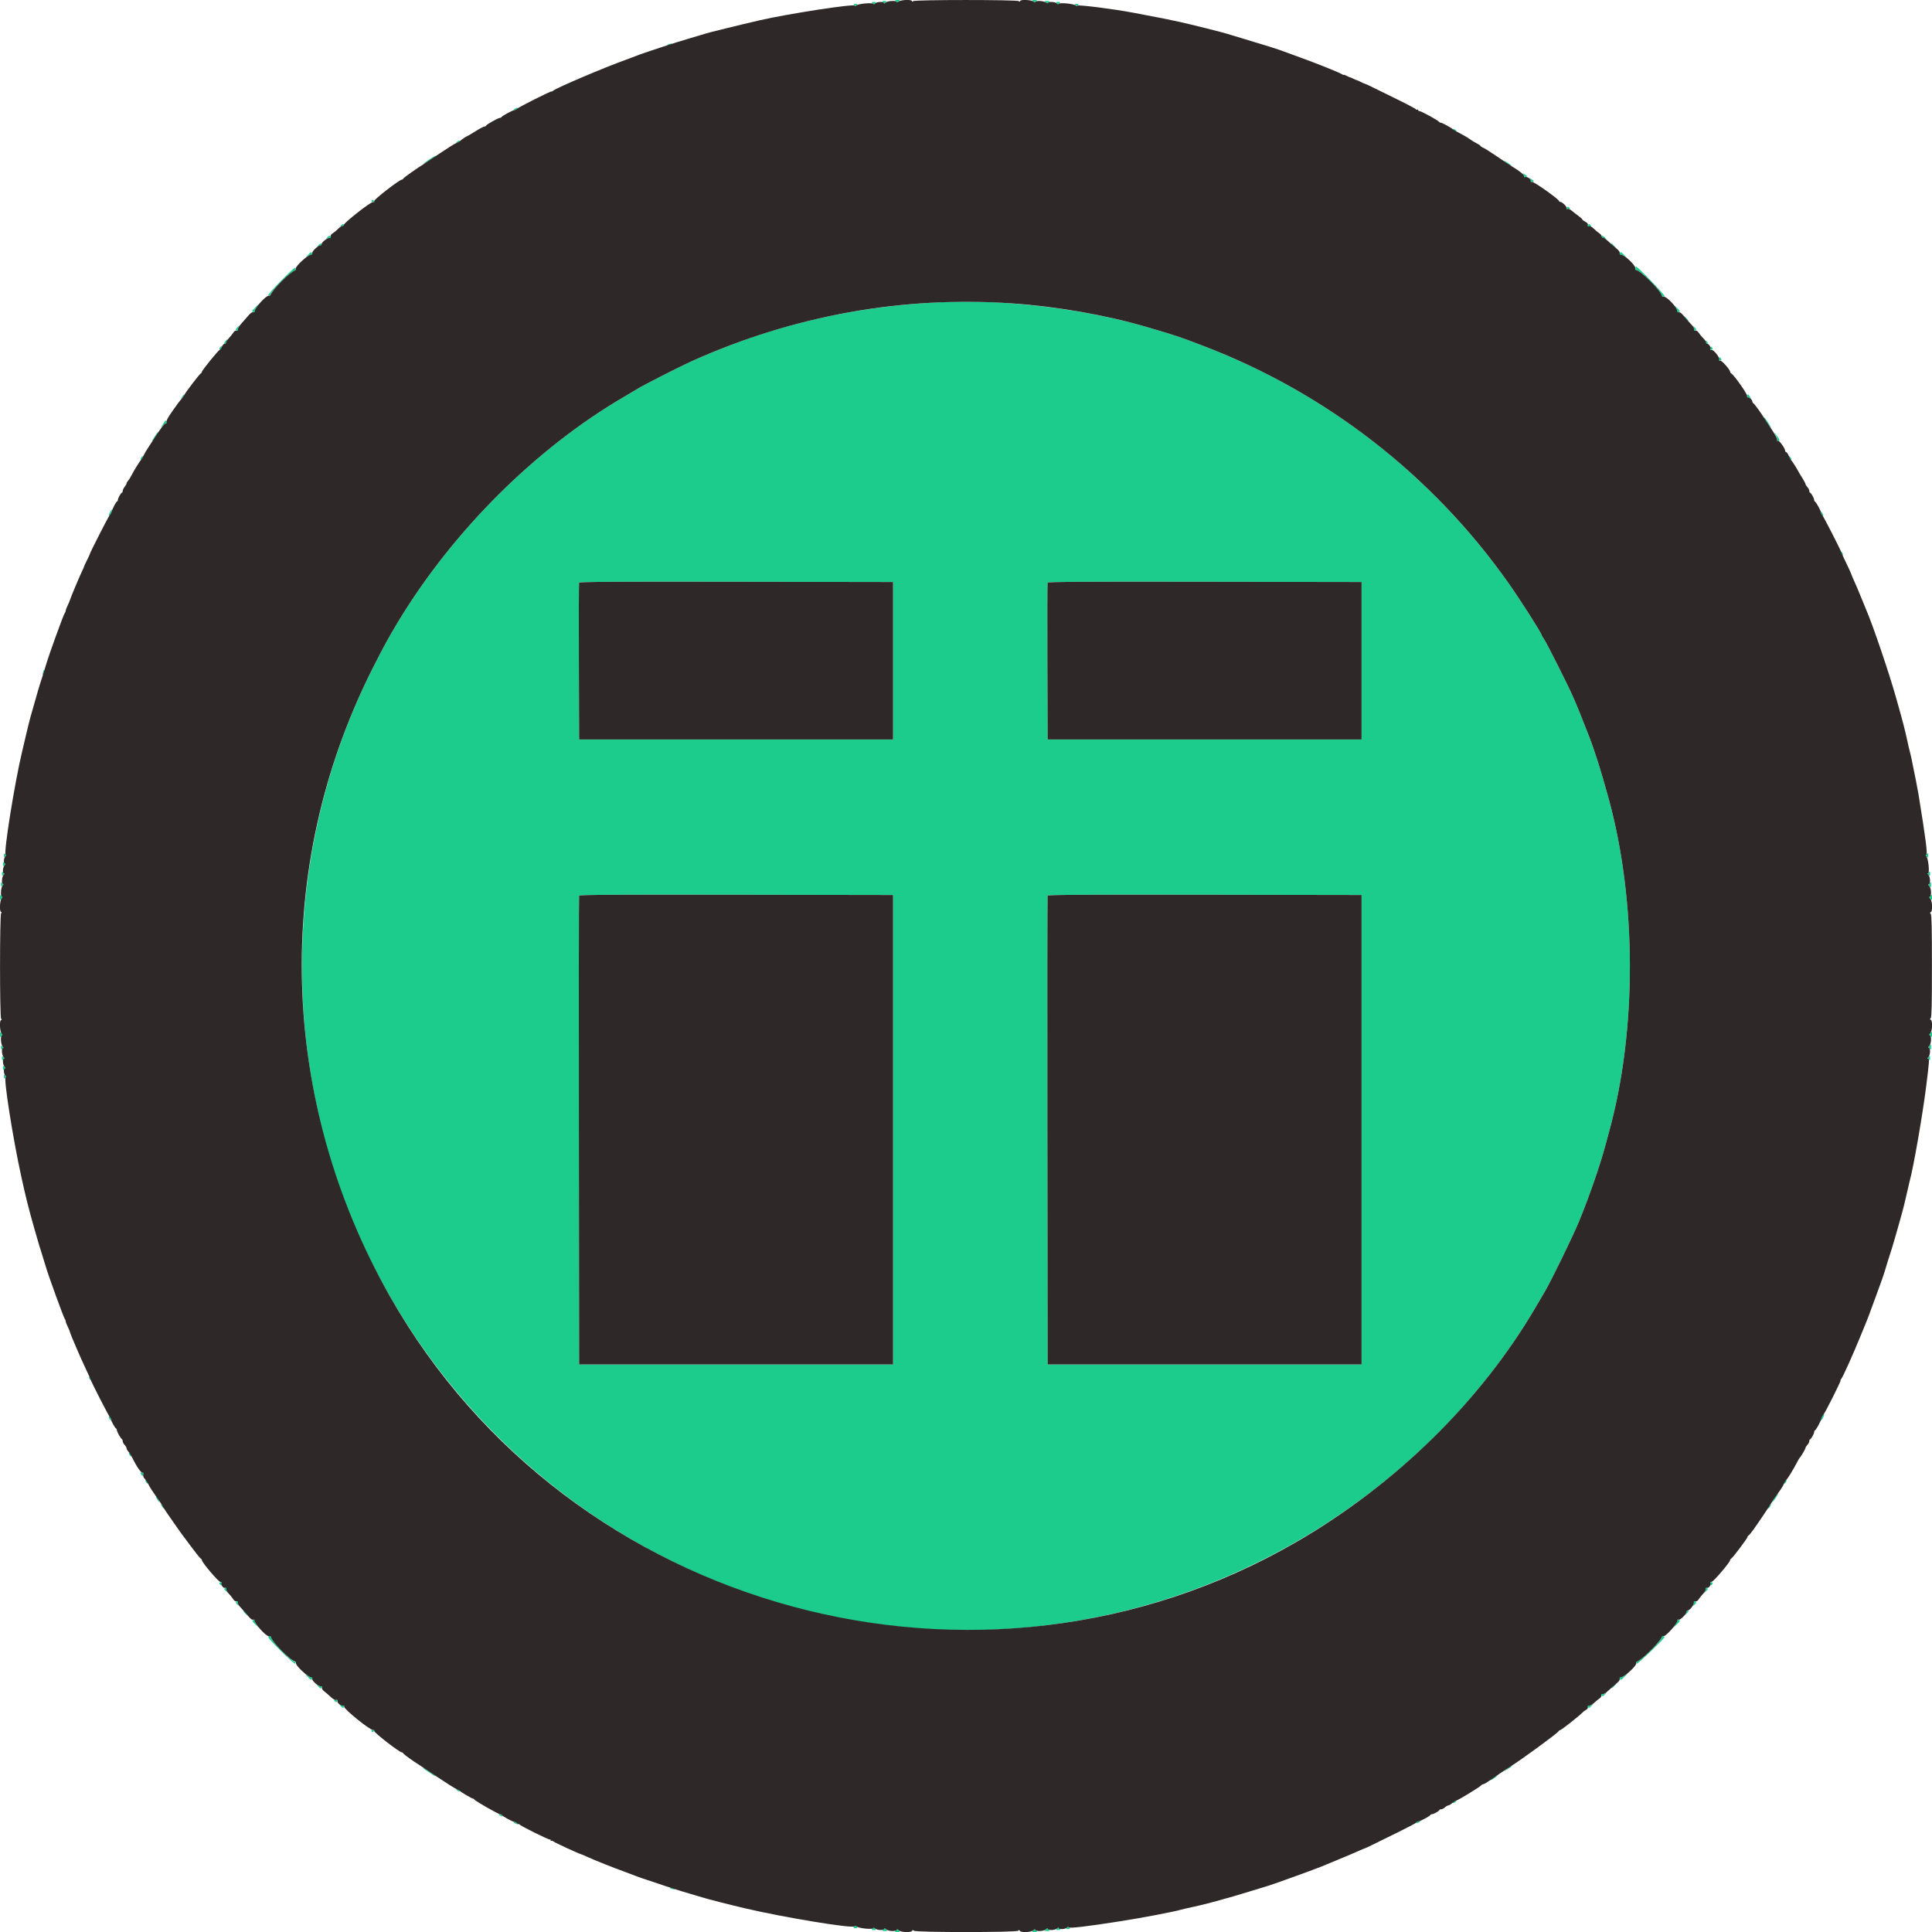 <svg id="svg" version="1.1" xmlns="http://www.w3.org/2000/svg" xmlns:xlink="http://www.w3.org/1999/xlink" width="400" height="400" viewBox="0, 0, 400,400"><g id="svgg"><path id="path0" d="M185.314 0.150 C 185.414 0.233,185.542 0.360,185.599 0.433 C 185.656 0.506,185.877 0.439,186.089 0.283 C 186.451 0.018,186.433 0.000,185.805 0.000 C 185.436 0.000,185.215 0.067,185.314 0.150 M213.911 0.283 C 214.123 0.439,214.344 0.506,214.401 0.433 C 214.458 0.360,214.586 0.232,214.686 0.150 C 214.785 0.067,214.564 -0.000,214.195 -0.000 C 213.567 -0.000,213.549 0.018,213.911 0.283 M182.714 0.350 C 182.814 0.433,182.949 0.572,183.015 0.659 C 183.081 0.747,183.251 0.680,183.392 0.509 C 183.613 0.243,183.572 0.200,183.091 0.200 C 182.784 0.200,182.615 0.268,182.714 0.350 M216.511 0.483 C 216.723 0.639,216.944 0.706,217.001 0.633 C 217.058 0.560,217.186 0.432,217.286 0.350 C 217.385 0.267,217.164 0.200,216.795 0.200 C 216.167 0.200,216.149 0.218,216.511 0.483 M180.514 0.550 C 180.614 0.633,180.749 0.772,180.815 0.859 C 180.881 0.947,181.051 0.880,181.192 0.709 C 181.413 0.443,181.372 0.400,180.891 0.400 C 180.584 0.400,180.415 0.468,180.514 0.550 M218.808 0.709 C 218.949 0.880,219.119 0.947,219.185 0.859 C 219.251 0.772,219.386 0.632,219.486 0.550 C 219.585 0.467,219.416 0.400,219.109 0.400 C 218.628 0.400,218.587 0.443,218.808 0.709 M176.842 1.078 C 176.984 1.231,177.146 1.298,177.202 1.228 C 177.259 1.158,177.386 1.032,177.486 0.950 C 177.585 0.867,177.423 0.800,177.125 0.800 C 176.673 0.800,176.627 0.846,176.842 1.078 M222.642 1.078 C 222.784 1.231,222.946 1.298,223.002 1.228 C 223.059 1.158,223.186 1.032,223.286 0.950 C 223.385 0.867,223.223 0.800,222.925 0.800 C 222.473 0.800,222.427 0.846,222.642 1.078 M138.300 9.200 C 138.048 9.308,138.011 9.372,138.200 9.372 C 138.365 9.372,138.680 9.295,138.900 9.200 C 139.152 9.092,139.189 9.028,139.000 9.028 C 138.835 9.028,138.520 9.105,138.300 9.200 M106.600 22.509 C 106.310 22.670,106.226 22.788,106.400 22.790 C 106.757 22.795,107.328 22.462,107.194 22.327 C 107.142 22.275,106.875 22.357,106.600 22.509 M300.800 26.772 C 300.800 26.977,301.406 27.261,301.546 27.121 C 301.594 27.072,301.447 26.932,301.217 26.809 C 300.988 26.686,300.800 26.669,300.800 26.772 M94.685 29.296 C 94.473 29.456,94.390 29.589,94.500 29.591 C 94.797 29.595,95.305 29.238,95.180 29.113 C 95.120 29.053,94.897 29.135,94.685 29.296 M88.845 33.031 C 88.156 33.485,87.629 33.896,87.676 33.943 C 87.749 34.015,89.524 32.855,90.090 32.365 C 90.530 31.984,90.019 32.257,88.845 33.031 M311.400 33.273 C 311.400 33.427,312.827 34.439,312.917 34.349 C 312.967 34.299,312.646 34.019,312.204 33.726 C 311.762 33.434,311.400 33.230,311.400 33.273 M315.367 36.056 C 315.514 36.236,315.582 36.468,315.517 36.573 C 315.451 36.680,315.574 36.717,315.800 36.658 C 316.309 36.525,316.307 36.516,315.650 36.088 C 315.192 35.790,315.145 35.785,315.367 36.056 M316.767 37.056 C 316.914 37.236,316.982 37.468,316.917 37.573 C 316.851 37.680,316.974 37.717,317.200 37.658 C 317.709 37.525,317.707 37.516,317.050 37.088 C 316.592 36.790,316.545 36.785,316.767 37.056 M76.914 41.577 C 76.854 41.675,76.977 41.800,77.187 41.855 C 77.455 41.925,77.538 41.872,77.464 41.677 C 77.343 41.362,77.077 41.314,76.914 41.577 M324.347 43.050 C 324.287 43.205,324.425 43.300,324.708 43.300 C 325.052 43.300,325.114 43.238,324.959 43.050 C 324.844 42.913,324.682 42.800,324.597 42.800 C 324.512 42.800,324.400 42.913,324.347 43.050 M70.613 46.684 C 70.419 46.918,70.451 46.949,70.789 46.861 C 71.015 46.802,71.200 46.674,71.200 46.577 C 71.200 46.307,70.877 46.366,70.613 46.684 M328.747 46.650 C 328.687 46.805,328.825 46.900,329.108 46.900 C 329.452 46.900,329.514 46.838,329.359 46.650 C 329.244 46.513,329.082 46.400,328.997 46.400 C 328.912 46.400,328.800 46.513,328.747 46.650 M67.681 49.247 C 67.377 49.603,67.370 49.639,67.647 49.424 C 67.839 49.276,68.126 49.206,68.287 49.267 C 68.484 49.343,68.543 49.284,68.468 49.090 C 68.314 48.689,68.125 48.726,67.681 49.247 M331.602 48.950 C 331.602 49.032,331.838 49.209,332.126 49.343 C 332.637 49.580,332.641 49.577,332.293 49.193 C 331.933 48.794,331.599 48.677,331.602 48.950 M65.907 50.793 C 65.559 51.177,65.563 51.180,66.074 50.943 C 66.362 50.809,66.598 50.633,66.598 50.550 C 66.601 50.277,66.267 50.394,65.907 50.793 M333.606 50.550 C 333.610 50.633,333.857 50.873,334.156 51.084 L 334.700 51.468 334.215 50.934 C 333.706 50.373,333.596 50.304,333.606 50.550 M63.589 52.948 C 63.210 53.360,63.136 53.490,63.424 53.238 C 63.712 52.985,64.130 52.765,64.352 52.749 C 64.594 52.730,64.716 52.614,64.657 52.459 C 64.504 52.061,64.335 52.138,63.589 52.948 M335.343 52.459 C 335.284 52.614,335.406 52.730,335.648 52.749 C 335.870 52.765,336.288 52.985,336.576 53.238 C 336.864 53.490,336.790 53.360,336.411 52.948 C 335.665 52.138,335.496 52.061,335.343 52.459 M338.600 55.400 C 338.600 55.510,338.600 55.667,338.600 55.750 C 338.600 55.833,338.668 55.900,338.750 55.900 C 339.582 55.902,344.055 60.381,344.093 61.250 C 344.101 61.430,344.320 61.464,344.655 61.337 C 344.890 61.249,339.073 55.200,338.753 55.200 C 338.669 55.200,338.600 55.290,338.600 55.400 M58.097 58.222 C 56.513 59.821,55.406 61.085,55.545 61.137 C 55.796 61.232,56.039 61.240,55.951 61.150 C 55.602 60.796,60.220 56.153,61.050 56.023 C 61.133 56.011,61.200 55.955,61.200 55.900 C 61.200 55.845,61.200 55.710,61.200 55.600 C 61.200 55.160,60.784 55.511,58.097 58.222 M195.800 62.522 C 177.035 63.270,159.916 67.263,143.200 74.789 C 140.740 75.897,133.259 79.707,132.037 80.474 C 131.632 80.729,130.400 81.462,129.300 82.102 C 111.114 92.689,93.926 109.757,82.539 128.536 C 80.541 131.831,79.366 133.975,77.135 138.400 C 56.784 178.759,57.744 227.283,79.668 266.500 C 81.835 270.375,83.617 273.297,85.762 276.493 C 120.983 328.959,187.431 350.794,246.600 329.344 C 276.404 318.541,302.395 297.164,317.906 270.700 C 318.551 269.600,319.426 268.115,319.850 267.400 C 321.102 265.292,325.664 255.928,326.890 252.949 C 329.031 247.747,331.298 241.218,332.392 237.100 C 332.596 236.330,332.949 235.025,333.176 234.200 C 338.912 213.326,338.873 186.619,333.073 165.400 C 331.512 159.686,330.193 155.513,328.903 152.200 C 327.397 148.331,326.595 146.351,325.743 144.400 C 324.606 141.792,320.196 133.038,319.596 132.194 C 319.378 131.888,319.200 131.589,319.200 131.528 C 319.200 131.136,314.783 124.208,312.232 120.600 C 296.549 98.415,274.573 81.344,249.200 71.635 C 244.090 69.679,243.539 69.495,237.308 67.670 C 224.939 64.045,208.555 62.014,195.800 62.522 M52.839 63.660 C 52.129 64.393,52.083 64.512,52.459 64.657 C 52.614 64.716,52.730 64.594,52.749 64.352 C 52.765 64.130,52.979 63.735,53.224 63.474 C 53.469 63.213,53.627 63.000,53.574 63.000 C 53.521 63.000,53.191 63.297,52.839 63.660 M346.762 63.424 C 347.015 63.712,347.235 64.130,347.251 64.352 C 347.270 64.594,347.386 64.716,347.541 64.657 C 347.939 64.504,347.862 64.335,347.052 63.589 C 346.640 63.210,346.510 63.136,346.762 63.424 M349.010 65.948 C 349.264 66.304,349.518 66.548,349.575 66.491 C 349.632 66.434,349.424 66.143,349.113 65.844 L 348.548 65.300 349.010 65.948 M49.131 67.766 C 48.725 68.214,48.719 68.326,49.090 68.468 C 49.284 68.543,49.343 68.484,49.267 68.287 C 49.206 68.126,49.266 67.861,49.402 67.697 C 49.756 67.271,49.526 67.329,49.131 67.766 M350.576 67.647 C 350.724 67.839,350.794 68.126,350.733 68.287 C 350.657 68.484,350.716 68.543,350.910 68.468 C 351.311 68.314,351.274 68.125,350.753 67.681 C 350.397 67.377,350.361 67.370,350.576 67.647 M46.731 70.566 C 46.377 70.957,46.307 71.201,46.550 71.198 C 46.633 71.198,46.804 70.973,46.931 70.698 C 47.207 70.104,47.171 70.080,46.731 70.566 M353.139 70.789 C 353.198 71.015,353.326 71.200,353.423 71.200 C 353.693 71.200,353.634 70.877,353.316 70.613 C 353.082 70.419,353.051 70.451,353.139 70.789 M45.640 71.840 C 45.358 72.122,45.326 72.400,45.577 72.400 C 45.674 72.400,45.800 72.220,45.858 72.000 C 45.980 71.533,45.961 71.519,45.640 71.840 M354.100 72.092 C 354.100 72.375,354.195 72.513,354.350 72.453 C 354.488 72.400,354.600 72.288,354.600 72.203 C 354.600 72.118,354.488 71.956,354.350 71.841 C 354.162 71.686,354.100 71.748,354.100 72.092 M355.900 74.292 C 355.900 74.575,355.995 74.713,356.150 74.653 C 356.288 74.600,356.400 74.488,356.400 74.403 C 356.400 74.318,356.288 74.156,356.150 74.041 C 355.962 73.886,355.900 73.948,355.900 74.292 M37.703 82.144 L 37.352 82.700 37.815 82.256 C 38.069 82.011,38.227 81.761,38.166 81.699 C 38.104 81.638,37.896 81.838,37.703 82.144 M361.742 82.000 C 361.683 82.226,361.720 82.349,361.827 82.283 C 361.932 82.218,362.164 82.286,362.344 82.433 C 362.615 82.655,362.610 82.608,362.312 82.150 C 361.884 81.493,361.875 81.491,361.742 82.000 M365.200 86.500 C 365.200 86.640,366.619 88.600,366.721 88.600 C 366.767 88.600,366.475 88.105,366.074 87.500 C 365.392 86.474,365.200 86.254,365.200 86.500 M33.715 87.850 L 33.176 88.700 33.689 88.138 C 33.970 87.830,34.282 87.627,34.382 87.689 C 34.481 87.750,34.516 87.620,34.458 87.400 C 34.321 86.876,34.338 86.866,33.715 87.850 M32.323 89.900 C 31.495 91.182,31.323 91.506,31.634 91.200 C 31.986 90.854,32.878 89.400,32.739 89.400 C 32.688 89.400,32.501 89.625,32.323 89.900 M367.600 90.055 C 367.841 90.470,367.995 90.924,367.942 91.062 C 367.886 91.208,367.999 91.314,368.209 91.314 C 368.614 91.314,368.404 90.819,367.559 89.787 C 367.216 89.368,367.222 89.406,367.600 90.055 M29.209 94.783 C 29.086 95.012,29.069 95.200,29.172 95.200 C 29.377 95.200,29.661 94.594,29.521 94.454 C 29.472 94.406,29.332 94.553,29.209 94.783 M370.409 94.500 C 370.405 94.797,370.762 95.305,370.887 95.180 C 370.947 95.120,370.865 94.897,370.704 94.685 C 370.544 94.473,370.411 94.390,370.409 94.500 M22.739 106.103 C 22.556 106.486,22.484 106.800,22.579 106.800 C 22.777 106.800,23.300 105.633,23.163 105.496 C 23.113 105.446,22.922 105.719,22.739 106.103 M377.010 106.000 C 377.005 106.357,377.338 106.928,377.473 106.794 C 377.525 106.742,377.443 106.475,377.291 106.200 C 377.130 105.910,377.012 105.826,377.010 106.000 M381.209 114.617 C 381.332 114.847,381.472 114.994,381.521 114.946 C 381.661 114.806,381.377 114.200,381.172 114.200 C 381.069 114.200,381.086 114.388,381.209 114.617 M184.900 136.800 L 184.900 153.100 152.400 153.100 L 119.900 153.100 119.848 137.000 C 119.820 128.145,119.840 120.787,119.892 120.649 C 119.968 120.450,126.584 120.409,152.444 120.449 L 184.900 120.500 184.900 136.800 M281.900 136.800 L 281.900 153.100 249.400 153.100 L 216.900 153.100 216.848 137.000 C 216.820 128.145,216.840 120.787,216.892 120.649 C 216.968 120.450,223.584 120.409,249.444 120.449 L 281.900 120.500 281.900 136.800 M8.914 139.114 C 8.841 139.407,8.819 139.686,8.866 139.733 C 8.913 139.780,9.012 139.579,9.086 139.286 C 9.159 138.993,9.181 138.714,9.134 138.667 C 9.087 138.620,8.988 138.821,8.914 139.114 M0.800 177.125 C 0.800 177.423,0.867 177.585,0.950 177.486 C 1.032 177.386,1.158 177.259,1.228 177.202 C 1.298 177.146,1.231 176.984,1.078 176.842 C 0.846 176.627,0.800 176.673,0.800 177.125 M398.858 176.890 C 398.668 177.107,398.679 177.216,398.908 177.407 C 399.151 177.609,399.200 177.561,399.200 177.124 C 399.200 176.525,399.187 176.516,398.858 176.890 M0.600 178.891 C 0.600 179.372,0.643 179.413,0.909 179.192 C 1.080 179.051,1.147 178.881,1.059 178.815 C 0.972 178.749,0.833 178.614,0.750 178.514 C 0.667 178.415,0.600 178.584,0.600 178.891 M0.400 180.891 C 0.400 181.372,0.443 181.413,0.709 181.192 C 0.880 181.051,0.947 180.881,0.859 180.815 C 0.772 180.749,0.633 180.614,0.550 180.514 C 0.468 180.415,0.400 180.584,0.400 180.891 M399.258 180.690 C 399.068 180.907,399.079 181.016,399.308 181.207 C 399.551 181.409,399.600 181.361,399.600 180.924 C 399.600 180.325,399.587 180.316,399.258 180.690 M0.200 183.091 C 0.200 183.572,0.243 183.613,0.509 183.392 C 0.680 183.251,0.747 183.081,0.659 183.015 C 0.572 182.949,0.433 182.814,0.350 182.714 C 0.268 182.615,0.200 182.784,0.200 183.091 M399.439 182.911 C 399.223 183.156,399.232 183.260,399.489 183.518 C 399.770 183.799,399.800 183.770,399.800 183.214 C 399.800 182.515,399.793 182.509,399.439 182.911 M0.000 185.805 C 0.000 186.433,0.018 186.451,0.283 186.089 C 0.439 185.877,0.506 185.656,0.433 185.599 C 0.360 185.542,0.233 185.414,0.150 185.314 C 0.067 185.215,0.000 185.436,0.000 185.805 M184.900 233.900 L 184.900 282.500 152.400 282.500 L 119.900 282.500 119.849 234.100 C 119.821 207.480,119.840 185.587,119.893 185.449 C 119.969 185.250,126.584 185.209,152.444 185.249 L 184.900 185.300 184.900 233.900 M281.900 233.900 L 281.900 282.500 249.400 282.500 L 216.900 282.500 216.849 234.100 C 216.821 207.480,216.840 185.587,216.893 185.449 C 216.969 185.250,223.584 185.209,249.444 185.249 L 281.900 185.300 281.900 233.900 M399.639 185.511 C 399.423 185.756,399.432 185.860,399.689 186.118 C 399.970 186.399,400.000 186.370,400.000 185.814 C 400.000 185.115,399.993 185.109,399.639 185.511 M0.003 214.212 C 0.005 214.590,0.073 214.810,0.155 214.700 C 0.237 214.590,0.364 214.455,0.436 214.400 C 0.508 214.345,0.440 214.125,0.284 213.911 C 0.019 213.549,0.000 213.569,0.003 214.212 M399.639 213.911 C 399.423 214.156,399.432 214.260,399.689 214.518 C 399.970 214.799,400.000 214.770,400.000 214.214 C 400.000 213.515,399.993 213.509,399.639 213.911 M399.439 216.511 C 399.223 216.756,399.232 216.860,399.489 217.118 C 399.770 217.399,399.800 217.370,399.800 216.814 C 399.800 216.115,399.793 216.109,399.439 216.511 M0.200 216.909 C 0.200 217.216,0.267 217.385,0.350 217.286 C 0.432 217.186,0.572 217.051,0.659 216.985 C 0.747 216.919,0.680 216.749,0.509 216.608 C 0.243 216.387,0.200 216.428,0.200 216.909 M0.400 219.109 C 0.400 219.416,0.467 219.585,0.550 219.486 C 0.632 219.386,0.772 219.251,0.859 219.185 C 0.947 219.119,0.880 218.949,0.709 218.808 C 0.443 218.587,0.400 218.628,0.400 219.109 M399.245 218.850 C 399.102 219.025,399.124 219.178,399.320 219.358 C 399.554 219.574,399.600 219.533,399.600 219.108 C 399.600 218.536,399.538 218.491,399.245 218.850 M0.600 221.109 C 0.600 221.416,0.667 221.585,0.750 221.486 C 0.833 221.386,0.972 221.251,1.059 221.185 C 1.147 221.119,1.080 220.949,0.909 220.808 C 0.643 220.587,0.600 220.628,0.600 221.109 M0.800 222.925 C 0.800 223.223,0.867 223.385,0.950 223.286 C 1.032 223.186,1.158 223.059,1.228 223.002 C 1.298 222.946,1.231 222.784,1.078 222.642 C 0.846 222.427,0.800 222.473,0.800 222.925 M18.409 285.100 C 18.405 285.397,18.762 285.905,18.887 285.780 C 18.947 285.720,18.865 285.497,18.704 285.285 C 18.544 285.073,18.411 284.990,18.409 285.100 M377.197 293.406 C 376.842 294.263,377.060 294.339,377.461 293.497 C 377.644 293.114,377.716 292.800,377.621 292.800 C 377.526 292.800,377.335 293.073,377.197 293.406 M22.637 293.701 C 22.762 293.976,22.904 294.163,22.951 294.116 C 23.092 293.975,22.788 293.200,22.591 293.200 C 22.491 293.200,22.511 293.425,22.637 293.701 M26.809 301.217 C 26.932 301.447,27.072 301.594,27.121 301.546 C 27.261 301.406,26.977 300.800,26.772 300.800 C 26.669 300.800,26.686 300.988,26.809 301.217 M29.207 305.212 C 29.463 305.692,29.528 305.696,29.647 305.240 C 29.712 304.995,29.623 304.872,29.370 304.853 C 29.063 304.830,29.035 304.892,29.207 305.212 M30.209 306.817 C 30.332 307.047,30.472 307.194,30.521 307.146 C 30.661 307.006,30.377 306.400,30.172 306.400 C 30.069 306.400,30.086 306.588,30.209 306.817 M369.517 306.729 C 369.326 307.225,369.536 307.293,369.791 306.817 C 369.914 306.588,369.931 306.400,369.828 306.400 C 369.726 306.400,369.586 306.548,369.517 306.729 M367.538 309.950 C 366.846 311.062,366.716 311.360,367.161 310.813 C 367.673 310.184,368.254 309.200,368.114 309.200 C 368.054 309.200,367.795 309.538,367.538 309.950 M32.365 310.126 C 32.808 310.932,33.253 311.370,32.911 310.663 C 32.742 310.312,32.503 309.964,32.381 309.889 C 32.223 309.791,32.218 309.858,32.365 310.126 M33.503 311.856 C 33.696 312.162,33.904 312.362,33.966 312.301 C 34.027 312.239,33.869 311.989,33.615 311.744 L 33.152 311.300 33.503 311.856 M366.299 311.801 C 366.099 312.022,365.983 312.250,366.041 312.307 C 366.099 312.365,366.295 312.185,366.478 311.906 C 366.876 311.298,366.797 311.251,366.299 311.801 M45.600 327.596 C 45.333 327.764,45.333 327.819,45.600 328.086 C 45.867 328.352,45.900 328.331,45.900 327.893 C 45.900 327.622,45.900 327.401,45.900 327.403 C 45.900 327.405,45.765 327.491,45.600 327.596 M354.100 327.908 C 354.100 328.252,354.162 328.314,354.350 328.159 C 354.488 328.044,354.600 327.882,354.600 327.797 C 354.600 327.712,354.488 327.600,354.350 327.547 C 354.195 327.487,354.100 327.625,354.100 327.908 M46.600 328.796 C 46.345 328.958,46.374 329.056,46.788 329.443 C 47.057 329.695,47.159 329.744,47.016 329.553 C 46.873 329.361,46.807 329.069,46.871 328.903 C 47.007 328.549,46.996 328.545,46.600 328.796 M353.133 328.913 C 353.194 329.074,353.124 329.361,352.976 329.553 C 352.761 329.830,352.797 329.823,353.153 329.519 C 353.674 329.075,353.711 328.886,353.310 328.732 C 353.116 328.657,353.057 328.716,353.133 328.913 M49.000 331.596 C 48.745 331.758,48.774 331.856,49.188 332.243 C 49.457 332.495,49.559 332.544,49.416 332.353 C 49.273 332.161,49.207 331.869,49.271 331.703 C 49.407 331.349,49.396 331.345,49.000 331.596 M350.694 331.764 C 350.724 331.949,350.649 332.235,350.528 332.400 C 350.406 332.565,350.508 332.529,350.753 332.319 C 351.271 331.878,351.311 331.686,350.920 331.535 C 350.738 331.466,350.659 331.546,350.694 331.764 M50.400 333.565 C 50.400 333.656,50.639 333.948,50.932 334.215 L 51.463 334.700 50.994 334.050 C 50.506 333.374,50.400 333.287,50.400 333.565 M349.200 333.634 C 349.200 333.763,349.043 334.056,348.851 334.284 C 348.598 334.586,348.653 334.567,349.051 334.215 C 349.616 333.716,349.751 333.400,349.400 333.400 C 349.290 333.400,349.200 333.505,349.200 333.634 M52.400 335.398 C 52.153 335.555,52.257 335.741,52.984 336.444 C 53.677 337.116,53.753 337.157,53.334 336.635 C 52.839 336.018,52.716 335.734,52.776 335.350 C 52.806 335.159,52.766 335.164,52.400 335.398 M347.287 335.379 C 347.346 335.474,347.161 335.901,346.876 336.326 L 346.358 337.100 347.079 336.411 C 347.884 335.642,347.939 335.496,347.490 335.324 C 347.319 335.258,347.228 335.283,347.287 335.379 M55.594 338.806 C 55.363 338.951,55.913 339.600,58.172 341.845 C 59.800 343.464,61.084 344.594,61.137 344.455 C 61.232 344.205,61.240 343.961,61.150 344.049 C 60.783 344.411,56.116 339.712,56.102 338.967 C 56.097 338.696,55.880 338.627,55.594 338.806 M343.895 338.809 C 343.830 338.914,343.831 339.000,343.898 339.000 C 344.612 339.000,339.786 343.856,338.950 343.978 C 338.766 344.005,338.742 344.135,338.863 344.455 C 338.948 344.680,344.600 339.280,344.600 338.974 C 344.600 338.746,344.018 338.609,343.895 338.809 M63.491 346.951 C 64.339 347.862,64.502 347.944,64.657 347.541 C 64.716 347.386,64.593 347.270,64.350 347.251 C 64.126 347.234,63.664 346.969,63.322 346.662 C 62.936 346.315,63.001 346.425,63.491 346.951 M336.479 346.810 C 336.254 347.035,335.884 347.234,335.657 347.251 C 335.408 347.269,335.284 347.385,335.343 347.541 C 335.494 347.933,335.660 347.864,336.400 347.100 C 336.773 346.715,337.036 346.400,336.984 346.400 C 336.932 346.400,336.704 346.584,336.479 346.810 M65.785 349.051 C 66.334 349.673,66.509 349.724,66.668 349.310 C 66.744 349.114,66.684 349.057,66.482 349.134 C 66.319 349.197,65.986 349.081,65.743 348.876 C 65.360 348.553,65.366 348.577,65.785 349.051 M334.022 349.012 C 333.759 349.231,333.586 349.452,333.638 349.504 C 333.689 349.556,333.943 349.374,334.201 349.099 C 334.762 348.502,334.681 348.462,334.022 349.012 M332.289 350.617 C 332.215 350.737,331.992 350.792,331.792 350.740 C 331.543 350.675,331.463 350.732,331.536 350.923 C 331.682 351.302,331.874 351.271,332.300 350.800 C 332.499 350.580,332.608 350.400,332.543 350.400 C 332.477 350.400,332.363 350.498,332.289 350.617 M69.241 352.150 C 69.356 352.288,69.518 352.400,69.603 352.400 C 69.688 352.400,69.800 352.288,69.853 352.150 C 69.913 351.995,69.775 351.900,69.492 351.900 C 69.148 351.900,69.086 351.962,69.241 352.150 M70.481 353.153 C 70.925 353.674,71.114 353.711,71.268 353.310 C 71.343 353.116,71.284 353.057,71.087 353.133 C 70.926 353.194,70.639 353.124,70.447 352.976 C 70.170 352.761,70.177 352.797,70.481 353.153 M329.489 353.017 C 329.415 353.137,329.192 353.192,328.992 353.140 C 328.743 353.075,328.663 353.132,328.736 353.323 C 328.882 353.702,329.074 353.671,329.500 353.200 C 329.699 352.980,329.808 352.800,329.743 352.800 C 329.677 352.800,329.563 352.898,329.489 353.017 M77.148 358.138 C 76.954 358.189,76.847 358.313,76.909 358.415 C 77.080 358.692,77.343 358.638,77.472 358.300 C 77.536 358.135,77.568 358.010,77.544 358.023 C 77.520 358.036,77.341 358.088,77.148 358.138 M312.000 366.218 L 311.300 366.825 312.150 366.286 C 312.618 365.989,313.000 365.714,313.000 365.673 C 313.000 365.470,312.630 365.671,312.000 366.218 M87.600 366.050 C 87.600 366.138,88.002 366.420,89.650 367.489 C 89.953 367.685,90.200 367.803,90.200 367.750 C 90.200 367.662,89.798 367.380,88.150 366.311 C 87.848 366.115,87.600 365.997,87.600 366.050 M309.250 367.998 C 308.580 368.406,308.327 368.764,308.950 368.422 C 309.414 368.166,310.126 367.614,310.000 367.607 C 309.945 367.604,309.608 367.780,309.250 367.998 M94.685 370.704 C 94.897 370.865,95.120 370.947,95.180 370.887 C 95.305 370.762,94.797 370.405,94.500 370.409 C 94.390 370.411,94.473 370.544,94.685 370.704 M301.006 372.992 C 300.844 373.095,300.761 373.227,300.820 373.287 C 300.880 373.347,301.103 373.265,301.315 373.104 C 301.736 372.785,301.480 372.692,301.006 372.992 M103.217 375.673 C 103.620 376.026,104.276 376.236,104.026 375.933 C 103.875 375.750,103.612 375.600,103.442 375.600 C 103.272 375.600,103.171 375.633,103.217 375.673 M293.406 377.192 C 292.917 377.501,293.263 377.588,293.800 377.291 C 294.090 377.130,294.174 377.012,294.000 377.010 C 293.835 377.008,293.568 377.090,293.406 377.192 M106.600 377.491 C 106.875 377.643,107.142 377.725,107.194 377.673 C 107.328 377.538,106.757 377.205,106.400 377.210 C 106.226 377.212,106.310 377.330,106.600 377.491 M138.900 391.000 C 139.120 391.095,139.435 391.172,139.600 391.172 C 139.789 391.172,139.752 391.108,139.500 391.000 C 139.280 390.905,138.965 390.828,138.800 390.828 C 138.611 390.828,138.648 390.892,138.900 391.000 M176.842 398.908 C 176.623 399.155,176.665 399.200,177.117 399.200 C 177.567 399.200,177.611 399.154,177.400 398.900 C 177.106 398.546,177.162 398.545,176.842 398.908 M220.842 399.120 C 220.626 399.355,220.674 399.400,221.142 399.397 C 221.449 399.395,221.610 399.327,221.500 399.245 C 221.390 399.163,221.255 399.038,221.200 398.968 C 221.145 398.898,220.984 398.966,220.842 399.120 M180.642 399.308 C 180.423 399.555,180.465 399.600,180.917 399.600 C 181.367 399.600,181.411 399.554,181.200 399.300 C 180.906 398.946,180.962 398.945,180.642 399.308 M218.804 399.295 C 218.587 399.556,218.633 399.600,219.126 399.597 C 219.441 399.595,219.610 399.527,219.500 399.445 C 219.390 399.363,219.245 399.227,219.179 399.143 C 219.112 399.059,218.943 399.128,218.804 399.295 M182.842 399.508 C 182.622 399.757,182.676 399.800,183.206 399.800 C 183.759 399.800,183.795 399.767,183.529 399.500 C 183.168 399.139,183.167 399.139,182.842 399.508 M216.442 399.508 C 216.222 399.757,216.276 399.800,216.806 399.800 C 217.359 399.800,217.395 399.767,217.129 399.500 C 216.768 399.139,216.767 399.139,216.442 399.508 M185.442 399.708 C 185.222 399.957,185.276 400.000,185.806 400.000 C 186.359 400.000,186.395 399.967,186.129 399.700 C 185.768 399.339,185.767 399.339,185.442 399.708 M213.842 399.708 C 213.622 399.957,213.676 400.000,214.206 400.000 C 214.759 400.000,214.795 399.967,214.529 399.700 C 214.168 399.339,214.167 399.339,213.842 399.708 " stroke="none" fill="#1ccc8c" fill-rule="evenodd"></path><path id="path1" d="M186.045 0.311 C 185.795 0.486,185.600 0.530,185.600 0.411 C 185.600 0.061,183.777 0.159,183.366 0.531 C 183.147 0.729,183.000 0.769,183.000 0.631 C 183.000 0.280,181.495 0.345,181.192 0.709 C 181.017 0.921,180.892 0.949,180.799 0.798 C 180.612 0.495,177.656 0.773,177.301 1.127 C 177.115 1.314,177.009 1.327,176.957 1.171 C 176.816 0.747,163.317 2.824,157.300 4.196 C 155.680 4.566,152.242 5.390,150.200 5.899 C 149.045 6.186,147.740 6.510,147.300 6.618 C 146.860 6.725,145.780 7.036,144.900 7.309 C 144.020 7.581,142.940 7.904,142.500 8.026 C 140.341 8.627,132.623 11.166,131.700 11.579 C 131.480 11.678,130.490 12.049,129.500 12.404 C 125.042 14.004,115.248 18.170,114.550 18.764 C 114.358 18.928,114.200 19.003,114.200 18.930 C 114.200 18.751,107.413 22.158,107.055 22.517 C 106.899 22.672,106.648 22.800,106.498 22.800 C 106.162 22.800,103.926 24.003,103.833 24.234 C 103.797 24.325,103.648 24.400,103.503 24.400 C 103.161 24.400,100.721 25.774,100.633 26.015 C 100.597 26.117,100.438 26.200,100.281 26.200 C 100.124 26.200,99.278 26.650,98.400 27.200 C 97.522 27.750,96.755 28.200,96.694 28.200 C 96.561 28.200,95.343 29.044,95.196 29.237 C 95.139 29.313,94.825 29.476,94.499 29.600 C 94.173 29.724,92.616 30.697,91.039 31.763 C 89.462 32.828,88.020 33.790,87.835 33.900 C 86.636 34.615,83.673 36.705,83.540 36.929 C 83.452 37.078,83.288 37.200,83.176 37.200 C 82.695 37.200,77.400 41.308,77.474 41.625 C 77.527 41.855,77.444 41.922,77.189 41.855 C 76.782 41.749,71.200 46.125,71.200 46.550 C 71.200 46.688,71.056 46.800,70.880 46.800 C 70.704 46.800,70.322 47.049,70.030 47.354 C 69.739 47.658,69.244 48.071,68.931 48.271 C 68.546 48.516,68.393 48.753,68.458 49.002 C 68.525 49.257,68.469 49.337,68.275 49.263 C 67.927 49.129,66.600 50.117,66.600 50.510 C 66.600 50.670,66.486 50.800,66.346 50.800 C 65.881 50.800,64.563 52.037,64.655 52.387 C 64.711 52.605,64.611 52.729,64.363 52.748 C 63.661 52.801,61.123 55.143,61.236 55.634 C 61.271 55.787,61.210 55.942,61.100 55.979 C 60.008 56.348,56.334 60.021,55.978 61.100 C 55.942 61.210,55.787 61.271,55.634 61.236 C 55.143 61.123,52.801 63.661,52.748 64.363 C 52.729 64.609,52.604 64.711,52.390 64.655 C 52.192 64.603,51.844 64.833,51.514 65.235 C 51.213 65.601,50.563 66.342,50.068 66.882 C 49.515 67.486,49.204 67.995,49.260 68.206 C 49.325 68.457,49.253 68.524,48.992 68.456 C 48.760 68.395,48.512 68.549,48.286 68.893 C 48.095 69.185,47.683 69.698,47.369 70.033 C 47.056 70.368,46.800 70.768,46.800 70.921 C 46.800 71.075,46.657 71.200,46.483 71.200 C 46.308 71.200,46.064 71.467,45.941 71.793 C 45.818 72.120,45.610 72.412,45.479 72.443 C 45.193 72.511,41.800 76.698,41.800 76.982 C 41.800 77.091,41.682 77.252,41.537 77.340 C 41.241 77.520,38.200 81.506,38.200 81.714 C 38.200 81.787,37.927 82.174,37.593 82.574 C 36.852 83.460,36.945 83.335,35.524 85.360 C 34.773 86.429,34.393 87.153,34.457 87.395 C 34.516 87.622,34.465 87.737,34.327 87.686 C 34.106 87.604,33.401 88.496,32.126 90.470 C 31.782 91.004,31.161 91.949,30.747 92.570 C 30.332 93.192,29.850 94.015,29.674 94.400 C 29.499 94.785,29.295 95.145,29.221 95.200 C 29.008 95.358,27.722 97.421,27.291 98.295 C 27.076 98.732,26.743 99.266,26.550 99.482 C 26.358 99.698,26.198 99.971,26.196 100.088 C 26.193 100.204,26.015 100.525,25.800 100.800 C 25.585 101.075,25.407 101.458,25.404 101.650 C 25.402 101.843,25.332 102.001,25.250 102.001 C 25.049 102.003,24.400 103.159,24.400 103.516 C 24.400 103.672,24.332 103.800,24.250 103.800 C 24.080 103.800,23.298 105.265,23.102 105.949 C 23.032 106.196,22.852 106.519,22.703 106.668 C 22.453 106.919,18.595 114.474,18.601 114.701 C 18.603 114.757,18.333 115.341,18.000 116.000 C 17.667 116.659,17.398 117.244,17.402 117.301 C 17.405 117.358,17.282 117.651,17.128 117.952 C 16.694 118.801,14.575 123.814,14.498 124.177 C 14.460 124.355,14.242 124.878,14.014 125.340 C 13.786 125.803,13.600 126.302,13.600 126.450 C 13.600 126.599,13.518 126.805,13.419 126.910 C 13.168 127.172,10.111 135.610,9.491 137.753 C 9.212 138.714,8.816 139.995,8.610 140.600 C 8.404 141.205,8.055 142.330,7.835 143.100 C 7.286 145.018,6.636 147.300,6.297 148.500 C 6.142 149.050,5.784 150.490,5.501 151.700 C 5.219 152.910,4.814 154.620,4.603 155.500 C 3.036 162.022,0.677 176.792,1.176 176.959 C 1.319 177.006,1.292 177.136,1.098 177.330 C 0.747 177.681,0.696 178.800,1.031 178.800 C 1.169 178.800,1.129 178.947,0.931 179.166 C 0.555 179.581,0.480 180.800,0.831 180.800 C 0.969 180.800,0.929 180.947,0.731 181.166 C 0.354 181.582,0.277 183.000,0.631 183.000 C 0.769 183.000,0.729 183.147,0.531 183.366 C 0.159 183.777,0.061 185.600,0.411 185.600 C 0.530 185.600,0.486 185.795,0.311 186.045 C -0.058 186.572,-0.128 188.800,0.224 188.800 C 0.386 188.800,0.388 188.873,0.233 189.060 C -0.068 189.423,-0.068 210.577,0.233 210.940 C 0.388 211.127,0.386 211.200,0.224 211.200 C -0.128 211.200,-0.058 213.428,0.311 213.955 C 0.486 214.205,0.530 214.400,0.411 214.400 C 0.061 214.400,0.159 216.223,0.531 216.634 C 0.729 216.853,0.769 217.000,0.631 217.000 C 0.277 217.000,0.354 218.418,0.731 218.834 C 0.929 219.053,0.969 219.200,0.831 219.200 C 0.480 219.200,0.555 220.419,0.931 220.834 C 1.129 221.053,1.169 221.200,1.031 221.200 C 0.696 221.200,0.747 222.319,1.098 222.670 C 1.292 222.864,1.319 222.994,1.176 223.041 C 0.702 223.199,2.656 235.636,4.406 243.600 C 5.370 247.988,5.933 250.238,7.035 254.100 C 8.074 257.744,8.267 258.393,8.698 259.700 C 8.952 260.470,9.312 261.640,9.499 262.300 C 9.972 263.977,13.200 272.859,13.420 273.090 C 13.519 273.195,13.600 273.401,13.600 273.550 C 13.600 273.698,13.786 274.197,14.014 274.660 C 14.242 275.122,14.460 275.645,14.498 275.823 C 14.603 276.317,16.728 281.248,17.826 283.549 C 18.364 284.676,18.803 285.644,18.801 285.699 C 18.794 285.933,22.457 293.085,22.716 293.345 C 22.872 293.501,23.000 293.752,23.000 293.903 C 23.000 294.220,23.811 295.668,24.043 295.767 C 24.130 295.803,24.200 295.956,24.200 296.105 C 24.200 296.420,25.011 297.868,25.243 297.967 C 25.330 298.003,25.400 298.189,25.400 298.379 C 25.400 298.569,25.580 298.918,25.800 299.154 C 26.020 299.390,26.200 299.705,26.200 299.854 C 26.200 300.003,26.372 300.309,26.583 300.535 C 26.793 300.761,27.159 301.341,27.395 301.823 C 28.393 303.858,29.285 305.094,29.612 304.893 C 29.683 304.848,29.701 305.026,29.652 305.286 C 29.594 305.585,29.706 305.906,29.952 306.152 C 30.168 306.368,30.546 306.948,30.793 307.442 C 31.040 307.937,31.615 308.845,32.071 309.461 C 32.527 310.077,33.080 310.874,33.300 311.234 C 33.520 311.593,33.868 312.160,34.072 312.493 C 34.431 313.078,37.510 317.492,37.844 317.900 C 37.934 318.010,38.742 319.090,39.638 320.300 C 40.535 321.510,41.388 322.572,41.534 322.660 C 41.681 322.748,41.800 322.911,41.800 323.023 C 41.800 323.485,45.305 327.596,45.635 327.521 C 45.847 327.473,45.933 327.541,45.870 327.707 C 45.703 328.142,46.194 328.848,46.592 328.744 C 46.853 328.676,46.925 328.743,46.859 328.995 C 46.807 329.194,47.009 329.584,47.338 329.919 C 47.650 330.239,48.070 330.756,48.270 331.069 C 48.511 331.445,48.755 331.606,48.992 331.544 C 49.257 331.475,49.325 331.543,49.256 331.807 C 49.197 332.034,49.442 332.443,49.932 332.935 C 50.354 333.360,51.006 334.095,51.379 334.569 C 51.859 335.178,52.168 335.403,52.430 335.334 C 52.634 335.281,52.760 335.303,52.711 335.383 C 52.426 335.844,55.058 338.843,55.674 338.758 C 55.906 338.726,56.098 338.790,56.100 338.900 C 56.120 339.742,60.176 343.868,61.094 343.980 C 61.201 343.993,61.291 344.194,61.294 344.427 C 61.301 344.934,63.760 347.207,64.349 347.251 C 64.609 347.271,64.712 347.392,64.655 347.611 C 64.550 348.014,66.079 349.289,66.481 349.135 C 66.667 349.064,66.725 349.145,66.661 349.388 C 66.601 349.617,66.771 349.901,67.134 350.177 C 67.445 350.414,68.042 350.931,68.460 351.325 C 68.943 351.781,69.352 352.007,69.584 351.946 C 69.852 351.876,69.926 351.941,69.860 352.193 C 69.757 352.586,70.682 353.288,71.094 353.130 C 71.260 353.066,71.324 353.151,71.270 353.365 C 71.155 353.824,76.673 358.280,77.189 358.145 C 77.444 358.078,77.527 358.145,77.474 358.375 C 77.400 358.692,82.695 362.800,83.176 362.800 C 83.288 362.800,83.452 362.918,83.540 363.063 C 83.677 363.288,85.608 364.685,86.633 365.300 C 86.816 365.410,88.531 366.553,90.444 367.840 C 92.357 369.127,94.185 370.280,94.507 370.403 C 94.829 370.525,95.139 370.692,95.196 370.775 C 95.357 371.007,97.726 372.400,97.959 372.400 C 98.073 372.400,98.197 372.483,98.233 372.585 C 98.324 372.839,103.145 375.600,103.496 375.600 C 103.650 375.600,103.827 375.681,103.888 375.781 C 104.057 376.054,106.152 377.200,106.483 377.200 C 106.641 377.200,106.913 377.341,107.086 377.514 C 107.259 377.687,107.401 377.755,107.403 377.664 C 107.405 377.574,107.472 377.601,107.553 377.726 C 107.764 378.050,113.730 381.003,113.877 380.856 C 113.945 380.789,114.000 380.853,114.000 381.000 C 114.000 381.147,114.060 381.206,114.134 381.133 C 114.207 381.059,114.410 381.118,114.584 381.263 C 114.873 381.504,119.833 383.788,120.300 383.895 C 120.410 383.920,121.040 384.188,121.700 384.491 C 123.163 385.162,127.059 386.713,129.500 387.596 C 130.490 387.955,131.570 388.361,131.900 388.500 C 132.230 388.638,133.130 388.950,133.900 389.191 C 134.670 389.433,135.750 389.794,136.300 389.994 C 137.500 390.430,141.230 391.616,142.900 392.092 C 143.560 392.281,144.640 392.602,145.300 392.805 C 146.673 393.229,150.827 394.293,154.200 395.085 C 162.472 397.026,176.777 399.368,176.963 398.811 C 177.020 398.641,177.134 398.656,177.371 398.865 C 177.815 399.254,180.800 399.534,180.800 399.186 C 180.800 399.019,180.919 399.046,181.166 399.269 C 181.593 399.655,182.929 399.714,183.049 399.352 C 183.109 399.173,183.230 399.201,183.480 399.452 C 183.893 399.864,185.520 399.939,185.649 399.552 C 185.709 399.373,185.830 399.401,186.080 399.652 C 186.506 400.077,188.714 400.156,188.851 399.750 C 188.917 399.553,188.997 399.551,189.231 399.744 C 189.660 400.098,210.340 400.098,210.769 399.744 C 211.003 399.551,211.083 399.553,211.149 399.750 C 211.286 400.156,213.494 400.077,213.920 399.652 C 214.170 399.401,214.291 399.373,214.351 399.552 C 214.480 399.939,216.107 399.864,216.520 399.452 C 216.770 399.201,216.891 399.173,216.951 399.352 C 217.071 399.714,218.407 399.655,218.834 399.269 C 219.053 399.071,219.200 399.031,219.200 399.169 C 219.200 399.506,220.518 399.453,220.870 399.102 C 221.061 398.910,221.194 398.882,221.241 399.022 C 221.332 399.295,224.940 398.875,231.800 397.793 C 236.799 397.005,242.793 395.868,244.500 395.384 C 244.830 395.290,245.955 395.031,247.000 394.807 C 248.744 394.434,251.174 393.809,253.700 393.082 C 254.250 392.924,255.015 392.711,255.400 392.607 C 255.785 392.504,257.450 392.003,259.100 391.493 C 260.750 390.984,262.415 390.474,262.800 390.359 C 263.837 390.050,272.772 386.808,273.700 386.404 C 274.140 386.213,275.670 385.579,277.100 384.995 C 278.530 384.412,280.354 383.638,281.154 383.276 C 281.954 382.915,282.629 382.631,282.654 382.647 C 282.679 382.662,283.330 382.359,284.100 381.974 C 284.870 381.588,287.233 380.426,289.350 379.391 C 291.468 378.355,293.200 377.441,293.200 377.358 C 293.200 377.275,293.447 377.148,293.750 377.075 C 294.365 376.928,296.063 376.001,296.167 375.757 C 296.203 375.671,296.354 375.600,296.500 375.600 C 296.845 375.600,297.997 374.946,297.999 374.750 C 297.999 374.668,298.163 374.600,298.362 374.600 C 298.562 374.600,298.918 374.420,299.154 374.200 C 299.390 373.980,299.700 373.800,299.842 373.800 C 299.984 373.800,300.361 373.575,300.681 373.300 C 301.001 373.025,301.359 372.800,301.476 372.800 C 301.762 372.800,306.331 370.025,306.621 369.674 C 306.746 369.524,306.962 369.400,307.099 369.400 C 307.237 369.400,307.788 369.085,308.325 368.701 C 309.316 367.991,312.169 366.065,312.770 365.700 C 314.779 364.482,322.387 358.915,322.660 358.464 C 322.748 358.319,322.911 358.200,323.022 358.200 C 323.243 358.200,327.116 355.147,327.600 354.592 C 327.765 354.402,328.111 354.139,328.369 354.006 C 328.674 353.850,328.805 353.641,328.744 353.408 C 328.676 353.149,328.744 353.075,328.989 353.139 C 329.185 353.190,329.618 352.956,330.014 352.586 C 330.391 352.233,330.909 351.807,331.165 351.640 C 331.444 351.456,331.594 351.198,331.540 350.993 C 331.476 350.746,331.548 350.676,331.800 350.742 C 332.018 350.799,332.475 350.521,333.024 349.997 C 333.506 349.537,334.245 348.886,334.666 348.551 C 335.146 348.169,335.399 347.818,335.345 347.611 C 335.289 347.395,335.390 347.271,335.637 347.252 C 336.339 347.199,338.877 344.857,338.764 344.366 C 338.729 344.213,338.790 344.058,338.900 344.022 C 340.004 343.657,344.163 339.460,344.075 338.800 C 344.067 338.745,344.207 338.725,344.384 338.755 C 344.936 338.848,347.560 335.821,347.297 335.395 C 347.243 335.308,347.366 335.281,347.570 335.334 C 347.943 335.432,349.200 334.111,349.200 333.621 C 349.200 333.500,349.328 333.400,349.486 333.400 C 349.881 333.400,350.778 332.207,350.698 331.789 C 350.650 331.541,350.734 331.472,350.999 331.542 C 351.247 331.607,351.484 331.453,351.730 331.069 C 351.930 330.756,352.350 330.239,352.662 329.919 C 352.991 329.584,353.193 329.194,353.141 328.995 C 353.075 328.743,353.147 328.676,353.408 328.744 C 353.800 328.847,354.298 328.145,354.136 327.721 C 354.081 327.579,354.191 327.478,354.393 327.486 C 354.738 327.500,358.200 323.436,358.200 323.018 C 358.200 322.909,358.318 322.748,358.463 322.660 C 358.815 322.446,361.800 318.474,361.800 318.220 C 361.800 318.110,361.923 317.948,362.073 317.860 C 362.325 317.712,363.320 316.337,365.159 313.595 C 365.957 312.405,366.118 312.158,366.954 310.836 C 367.254 310.361,367.850 309.506,368.277 308.936 C 368.705 308.366,369.188 307.585,369.350 307.200 C 369.512 306.815,369.736 306.443,369.847 306.373 C 370.071 306.232,371.315 304.202,372.037 302.800 C 372.291 302.305,372.554 301.855,372.620 301.800 C 372.859 301.601,373.800 300.003,373.800 299.796 C 373.800 299.679,373.980 299.390,374.200 299.154 C 374.420 298.918,374.600 298.562,374.600 298.362 C 374.600 298.163,374.668 297.999,374.750 297.999 C 374.946 297.997,375.600 296.845,375.600 296.500 C 375.600 296.354,375.671 296.203,375.757 296.167 C 375.999 296.064,376.927 294.368,377.072 293.764 C 377.143 293.469,377.328 293.101,377.484 292.945 C 377.842 292.587,381.248 285.800,381.070 285.800 C 380.997 285.800,381.072 285.643,381.236 285.450 C 381.564 285.065,383.881 279.900,385.207 276.600 C 385.671 275.445,386.207 274.140,386.398 273.700 C 386.589 273.260,387.265 271.460,387.900 269.700 C 388.535 267.940,389.258 265.960,389.508 265.300 C 389.758 264.640,390.159 263.425,390.399 262.600 C 390.639 261.775,391.044 260.470,391.300 259.700 C 391.555 258.930,391.915 257.760,392.098 257.100 C 392.282 256.440,392.505 255.675,392.593 255.400 C 392.682 255.125,392.912 254.315,393.105 253.600 C 393.297 252.885,393.613 251.756,393.808 251.092 C 394.002 250.427,394.399 248.807,394.690 247.492 C 394.981 246.176,395.294 244.830,395.386 244.500 C 396.152 241.763,398.046 230.890,398.783 225.000 C 399.437 219.781,399.478 219.200,399.192 219.200 C 399.015 219.200,399.038 219.090,399.269 218.834 C 399.655 218.407,399.714 217.071,399.352 216.951 C 399.173 216.891,399.201 216.770,399.452 216.520 C 399.864 216.107,399.939 214.480,399.552 214.351 C 399.373 214.291,399.401 214.170,399.652 213.920 C 400.077 213.494,400.156 211.286,399.750 211.149 C 399.553 211.083,399.552 211.002,399.743 210.771 C 399.926 210.549,399.985 207.917,399.985 200.000 C 399.985 192.083,399.926 189.451,399.743 189.229 C 399.552 188.998,399.553 188.917,399.750 188.851 C 400.156 188.714,400.077 186.506,399.652 186.080 C 399.401 185.830,399.373 185.709,399.552 185.649 C 399.939 185.520,399.864 183.893,399.452 183.480 C 399.201 183.230,399.173 183.109,399.352 183.049 C 399.714 182.929,399.655 181.593,399.269 181.166 C 399.046 180.919,399.019 180.800,399.186 180.800 C 399.534 180.800,399.254 177.815,398.865 177.371 C 398.654 177.131,398.640 177.020,398.814 176.962 C 399.116 176.861,398.714 173.737,397.197 164.400 C 397.039 163.431,396.483 160.601,395.781 157.200 C 395.656 156.595,395.478 155.830,395.384 155.500 C 395.290 155.170,395.031 154.045,394.807 153.000 C 394.445 151.306,393.873 149.089,393.106 146.400 C 392.965 145.905,392.737 145.095,392.601 144.600 C 391.267 139.759,387.720 129.307,386.350 126.181 C 386.186 125.807,385.709 124.645,385.291 123.600 C 384.873 122.555,384.262 121.115,383.934 120.400 C 383.606 119.685,383.316 118.993,383.288 118.862 C 383.261 118.731,382.767 117.651,382.191 116.462 C 381.614 115.273,381.156 114.277,381.172 114.250 C 381.240 114.134,377.543 106.915,377.284 106.655 C 377.128 106.499,377.000 106.236,377.000 106.071 C 377.000 105.735,376.002 103.937,375.757 103.833 C 375.671 103.797,375.600 103.646,375.600 103.500 C 375.600 103.155,374.946 102.003,374.750 102.001 C 374.668 102.001,374.600 101.837,374.600 101.638 C 374.600 101.438,374.420 101.082,374.200 100.846 C 373.980 100.610,373.800 100.319,373.800 100.199 C 373.800 100.079,373.502 99.513,373.138 98.940 C 372.774 98.368,372.410 97.765,372.330 97.600 C 372.027 96.977,370.974 95.349,370.777 95.200 C 370.704 95.145,370.504 94.763,370.333 94.350 C 370.161 93.938,369.926 93.600,369.810 93.600 C 369.695 93.600,369.600 93.483,369.600 93.339 C 369.600 92.844,368.394 91.160,368.115 91.266 C 367.938 91.334,367.875 91.255,367.933 91.035 C 367.983 90.844,367.475 89.891,366.760 88.834 C 366.067 87.808,365.410 86.818,365.300 86.634 C 364.694 85.621,363.289 83.678,363.063 83.540 C 362.918 83.452,362.800 83.264,362.800 83.121 C 362.800 82.766,362.070 82.133,361.831 82.281 C 361.721 82.349,361.681 82.235,361.738 82.016 C 361.836 81.642,359.089 77.720,358.463 77.340 C 358.318 77.252,358.200 77.089,358.200 76.978 C 358.200 76.547,356.494 74.610,356.175 74.679 C 355.958 74.726,355.879 74.642,355.936 74.424 C 356.059 73.952,354.780 72.359,354.365 72.467 C 354.150 72.523,354.066 72.461,354.130 72.293 C 354.271 71.928,353.846 71.200,353.493 71.200 C 353.332 71.200,353.200 71.056,353.200 70.880 C 353.200 70.704,352.951 70.322,352.646 70.030 C 352.342 69.739,351.929 69.244,351.729 68.931 C 351.489 68.555,351.245 68.394,351.008 68.456 C 350.743 68.525,350.675 68.457,350.744 68.193 C 350.803 67.966,350.558 67.557,350.068 67.065 C 349.646 66.640,348.994 65.905,348.621 65.431 C 348.186 64.879,347.823 64.600,347.611 64.655 C 347.395 64.711,347.271 64.610,347.252 64.363 C 347.194 63.596,345.049 61.337,344.474 61.437 C 344.273 61.472,344.104 61.410,344.098 61.300 C 344.045 60.344,339.624 55.918,338.700 55.896 C 338.590 55.893,338.528 55.727,338.563 55.526 C 338.663 54.951,336.404 52.806,335.637 52.748 C 335.390 52.729,335.289 52.605,335.345 52.389 C 335.399 52.182,335.146 51.831,334.666 51.449 C 334.245 51.114,333.514 50.471,333.042 50.020 C 332.569 49.569,332.052 49.200,331.892 49.200 C 331.731 49.200,331.600 49.067,331.600 48.905 C 331.600 48.742,331.365 48.455,331.078 48.267 C 330.791 48.079,330.293 47.662,329.972 47.341 C 329.606 46.975,329.250 46.793,329.019 46.853 C 328.742 46.925,328.674 46.860,328.745 46.590 C 328.810 46.339,328.651 46.133,328.219 45.910 C 327.879 45.734,327.600 45.519,327.600 45.433 C 327.600 45.347,327.232 45.012,326.783 44.688 C 326.334 44.365,325.730 43.892,325.441 43.638 C 325.152 43.384,324.761 43.216,324.573 43.265 C 324.346 43.324,324.265 43.263,324.334 43.084 C 324.445 42.793,323.464 41.817,323.050 41.806 C 322.913 41.803,322.800 41.727,322.800 41.639 C 322.800 41.282,317.567 37.562,317.200 37.658 C 316.967 37.719,316.864 37.666,316.922 37.515 C 317.061 37.153,316.272 36.535,315.822 36.652 C 315.550 36.723,315.462 36.672,315.533 36.486 C 315.632 36.227,314.624 35.403,313.105 34.500 C 312.734 34.280,311.345 33.356,310.018 32.446 C 308.691 31.536,307.388 30.709,307.122 30.608 C 306.856 30.507,306.574 30.320,306.495 30.192 C 306.416 30.064,306.070 29.830,305.726 29.672 C 305.382 29.514,304.740 29.122,304.300 28.802 C 303.860 28.482,302.915 27.925,302.200 27.564 C 301.485 27.203,300.855 26.849,300.800 26.777 C 300.604 26.520,298.577 25.400,298.308 25.400 C 298.157 25.400,298.003 25.326,297.967 25.236 C 297.866 24.989,294.252 23.000,293.903 23.000 C 293.737 23.000,293.600 22.905,293.600 22.788 C 293.600 22.672,293.510 22.632,293.400 22.700 C 293.290 22.768,293.200 22.749,293.200 22.658 C 293.200 22.566,291.468 21.645,289.350 20.609 C 287.233 19.574,284.870 18.412,284.100 18.026 C 283.330 17.641,282.655 17.333,282.600 17.341 C 282.545 17.350,282.140 17.173,281.700 16.949 C 281.260 16.725,280.877 16.556,280.848 16.574 C 280.819 16.593,280.528 16.469,280.200 16.300 C 279.872 16.131,279.557 15.996,279.500 16.000 C 279.443 16.004,279.127 15.869,278.798 15.699 C 278.469 15.529,278.200 15.439,278.200 15.499 C 278.200 15.560,277.998 15.479,277.750 15.319 C 277.223 14.980,272.218 12.980,269.200 11.902 C 268.045 11.490,266.560 10.945,265.900 10.691 C 264.666 10.217,261.859 9.330,257.300 7.975 C 255.870 7.550,254.430 7.115,254.100 7.008 C 253.145 6.699,246.720 5.088,244.200 4.527 C 242.070 4.053,240.014 3.645,234.600 2.626 C 230.486 1.851,223.126 0.922,223.044 1.167 C 222.990 1.330,222.890 1.318,222.699 1.127 C 222.344 0.773,219.388 0.495,219.201 0.798 C 219.108 0.949,218.983 0.921,218.808 0.709 C 218.517 0.360,217.000 0.277,217.000 0.611 C 217.000 0.730,216.805 0.686,216.555 0.511 C 216.056 0.162,214.400 0.085,214.400 0.411 C 214.400 0.530,214.205 0.486,213.955 0.311 C 213.428 -0.058,211.200 -0.128,211.200 0.224 C 211.200 0.387,211.127 0.389,210.938 0.232 C 210.571 -0.073,189.429 -0.073,189.062 0.232 C 188.873 0.389,188.800 0.387,188.800 0.224 C 188.800 -0.128,186.572 -0.058,186.045 0.311 M209.500 62.813 C 218.853 63.461,228.982 65.230,237.308 67.670 C 243.539 69.495,244.090 69.679,249.200 71.635 C 274.573 81.344,296.549 98.415,312.232 120.600 C 314.783 124.208,319.200 131.136,319.200 131.528 C 319.200 131.589,319.378 131.888,319.596 132.194 C 320.196 133.038,324.606 141.792,325.743 144.400 C 326.595 146.351,327.397 148.331,328.903 152.200 C 330.193 155.513,331.512 159.686,333.073 165.400 C 338.873 186.619,338.912 213.326,333.176 234.200 C 332.949 235.025,332.596 236.330,332.392 237.100 C 331.298 241.218,329.031 247.747,326.890 252.949 C 325.664 255.928,321.102 265.292,319.850 267.400 C 319.426 268.115,318.551 269.600,317.906 270.700 C 306.506 290.151,288.971 307.349,268.400 319.255 C 203.127 357.035,118.070 334.013,80.779 268.473 C 57.731 227.964,56.375 179.571,77.135 138.400 C 79.366 133.975,80.541 131.831,82.539 128.536 C 93.926 109.757,111.114 92.689,129.300 82.102 C 130.400 81.462,131.632 80.729,132.037 80.474 C 133.259 79.707,140.740 75.897,143.200 74.789 C 164.179 65.343,186.866 61.245,209.500 62.813 M119.892 120.649 C 119.840 120.787,119.820 128.145,119.848 137.000 L 119.900 153.100 152.400 153.100 L 184.900 153.100 184.900 136.800 L 184.900 120.500 152.444 120.449 C 126.584 120.409,119.968 120.450,119.892 120.649 M216.892 120.649 C 216.840 120.787,216.820 128.145,216.848 137.000 L 216.900 153.100 249.400 153.100 L 281.900 153.100 281.900 136.800 L 281.900 120.500 249.444 120.449 C 223.584 120.409,216.968 120.450,216.892 120.649 M119.893 185.449 C 119.840 185.587,119.821 207.480,119.849 234.100 L 119.900 282.500 152.400 282.500 L 184.900 282.500 184.900 233.900 L 184.900 185.300 152.444 185.249 C 126.584 185.209,119.969 185.250,119.893 185.449 M216.893 185.449 C 216.840 185.587,216.821 207.480,216.849 234.100 L 216.900 282.500 249.400 282.500 L 281.900 282.500 281.900 233.900 L 281.900 185.300 249.444 185.249 C 223.584 185.209,216.969 185.250,216.893 185.449 " stroke="none" fill="#2f2828" fill-rule="evenodd"></path></g></svg>